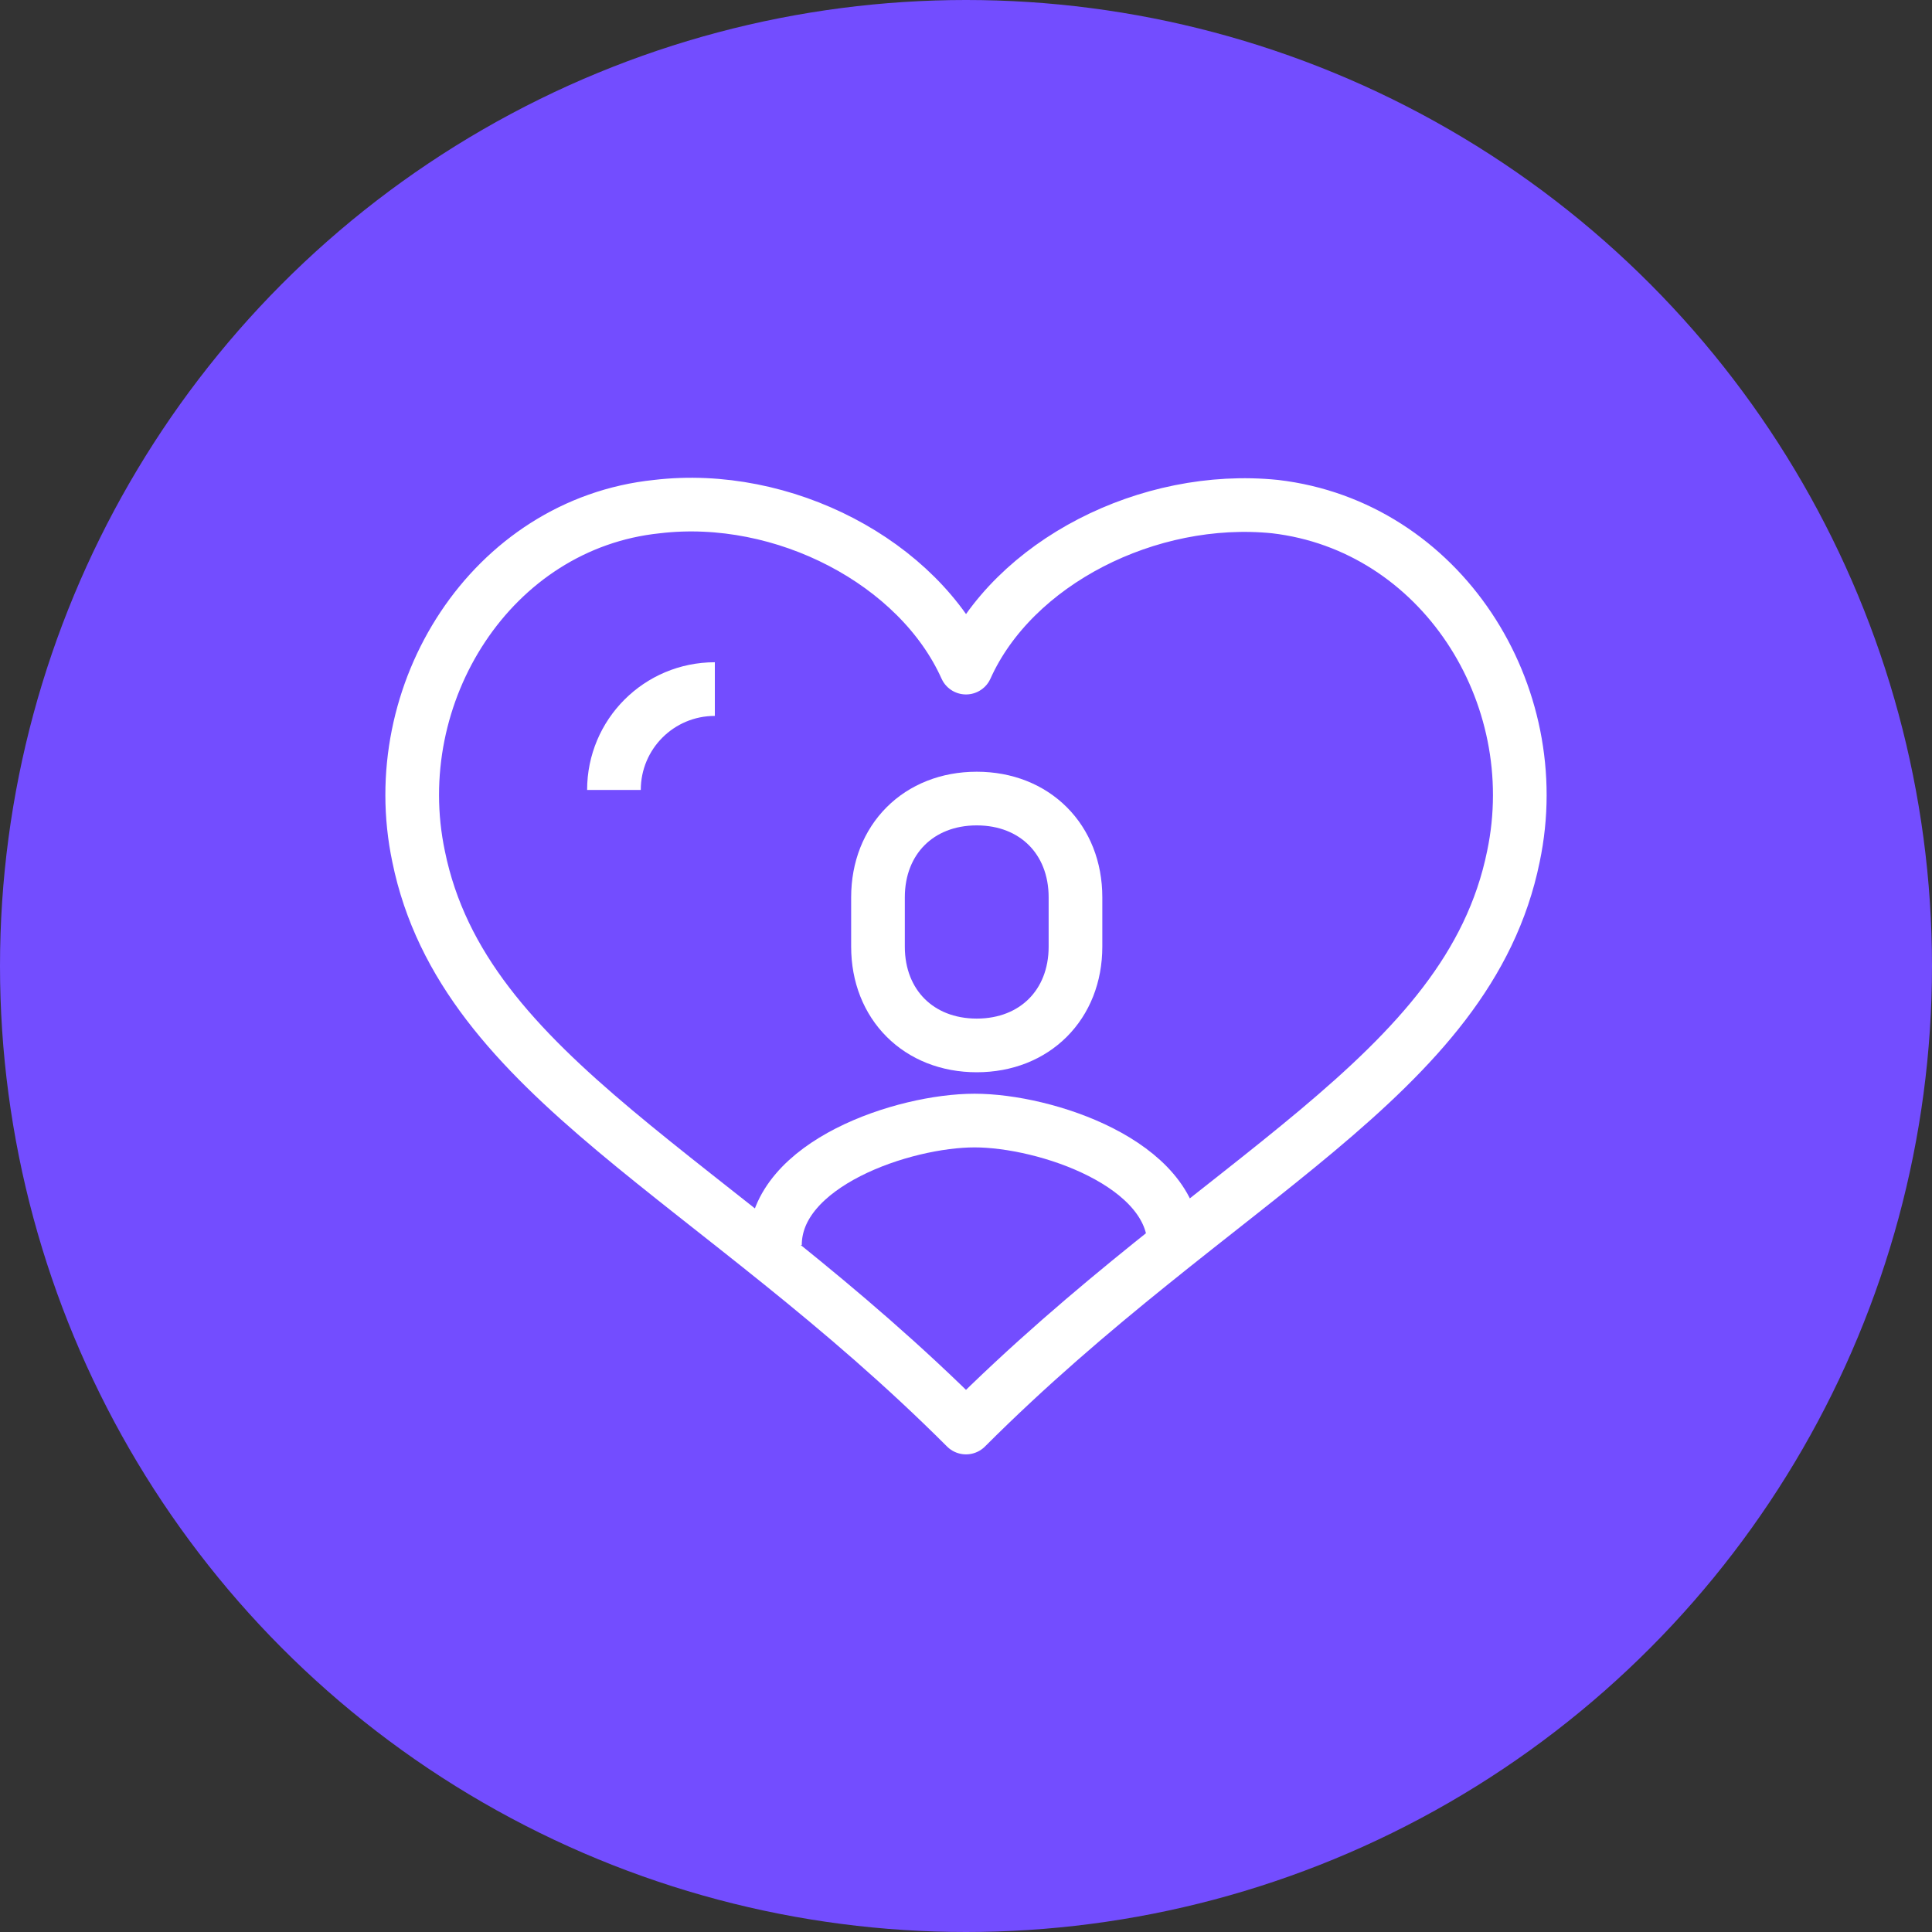 <?xml version="1.0" encoding="UTF-8"?>
<svg xmlns="http://www.w3.org/2000/svg" width="90" height="90" viewBox="0 0 90 90">
  <rect x="0" y="0" width="90" height="90" fill="#333333" stroke="none"/>
  <defs>
    <style>.c{fill:#734dff;}.d{fill:none;stroke:#fff;stroke-linejoin:round;stroke-width:2.5px;}</style>
  </defs>
  <g id="a">
    <circle class="c" cx="45" cy="45" r="45"></circle>
  </g>
  <g id="b">
    <g>
      <g>
        <path class="d" d="M54.7,58h0c0-3.8-6-5.8-9.3-5.8s-9.3,2-9.3,5.8h0"></path>
        <path class="d" d="M45.5,48.7c2.7,0,4.6-1.9,4.6-4.6v-2.3c0-2.7-1.9-4.6-4.6-4.6s-4.6,1.9-4.6,4.6v2.3c0,2.7,1.9,4.6,4.6,4.6Z"></path>
      </g>
      <g>
        <path class="d" d="M59.4,23.6c-5.9-.6-12.2,2.6-14.4,7.5-2.2-4.9-8.5-8.2-14.4-7.5-7.7,.8-12.7,8.7-11.1,16.3,2.1,10.3,13.8,14.9,25.5,26.6,11.7-11.7,23.4-16.3,25.5-26.6,1.6-7.6-3.4-15.4-11.1-16.3Z"></path>
        <path class="d" d="M28.6,36.8c0-2.6,2.1-4.7,4.7-4.7"></path>
      </g>
    </g>
  </g>
</svg>
